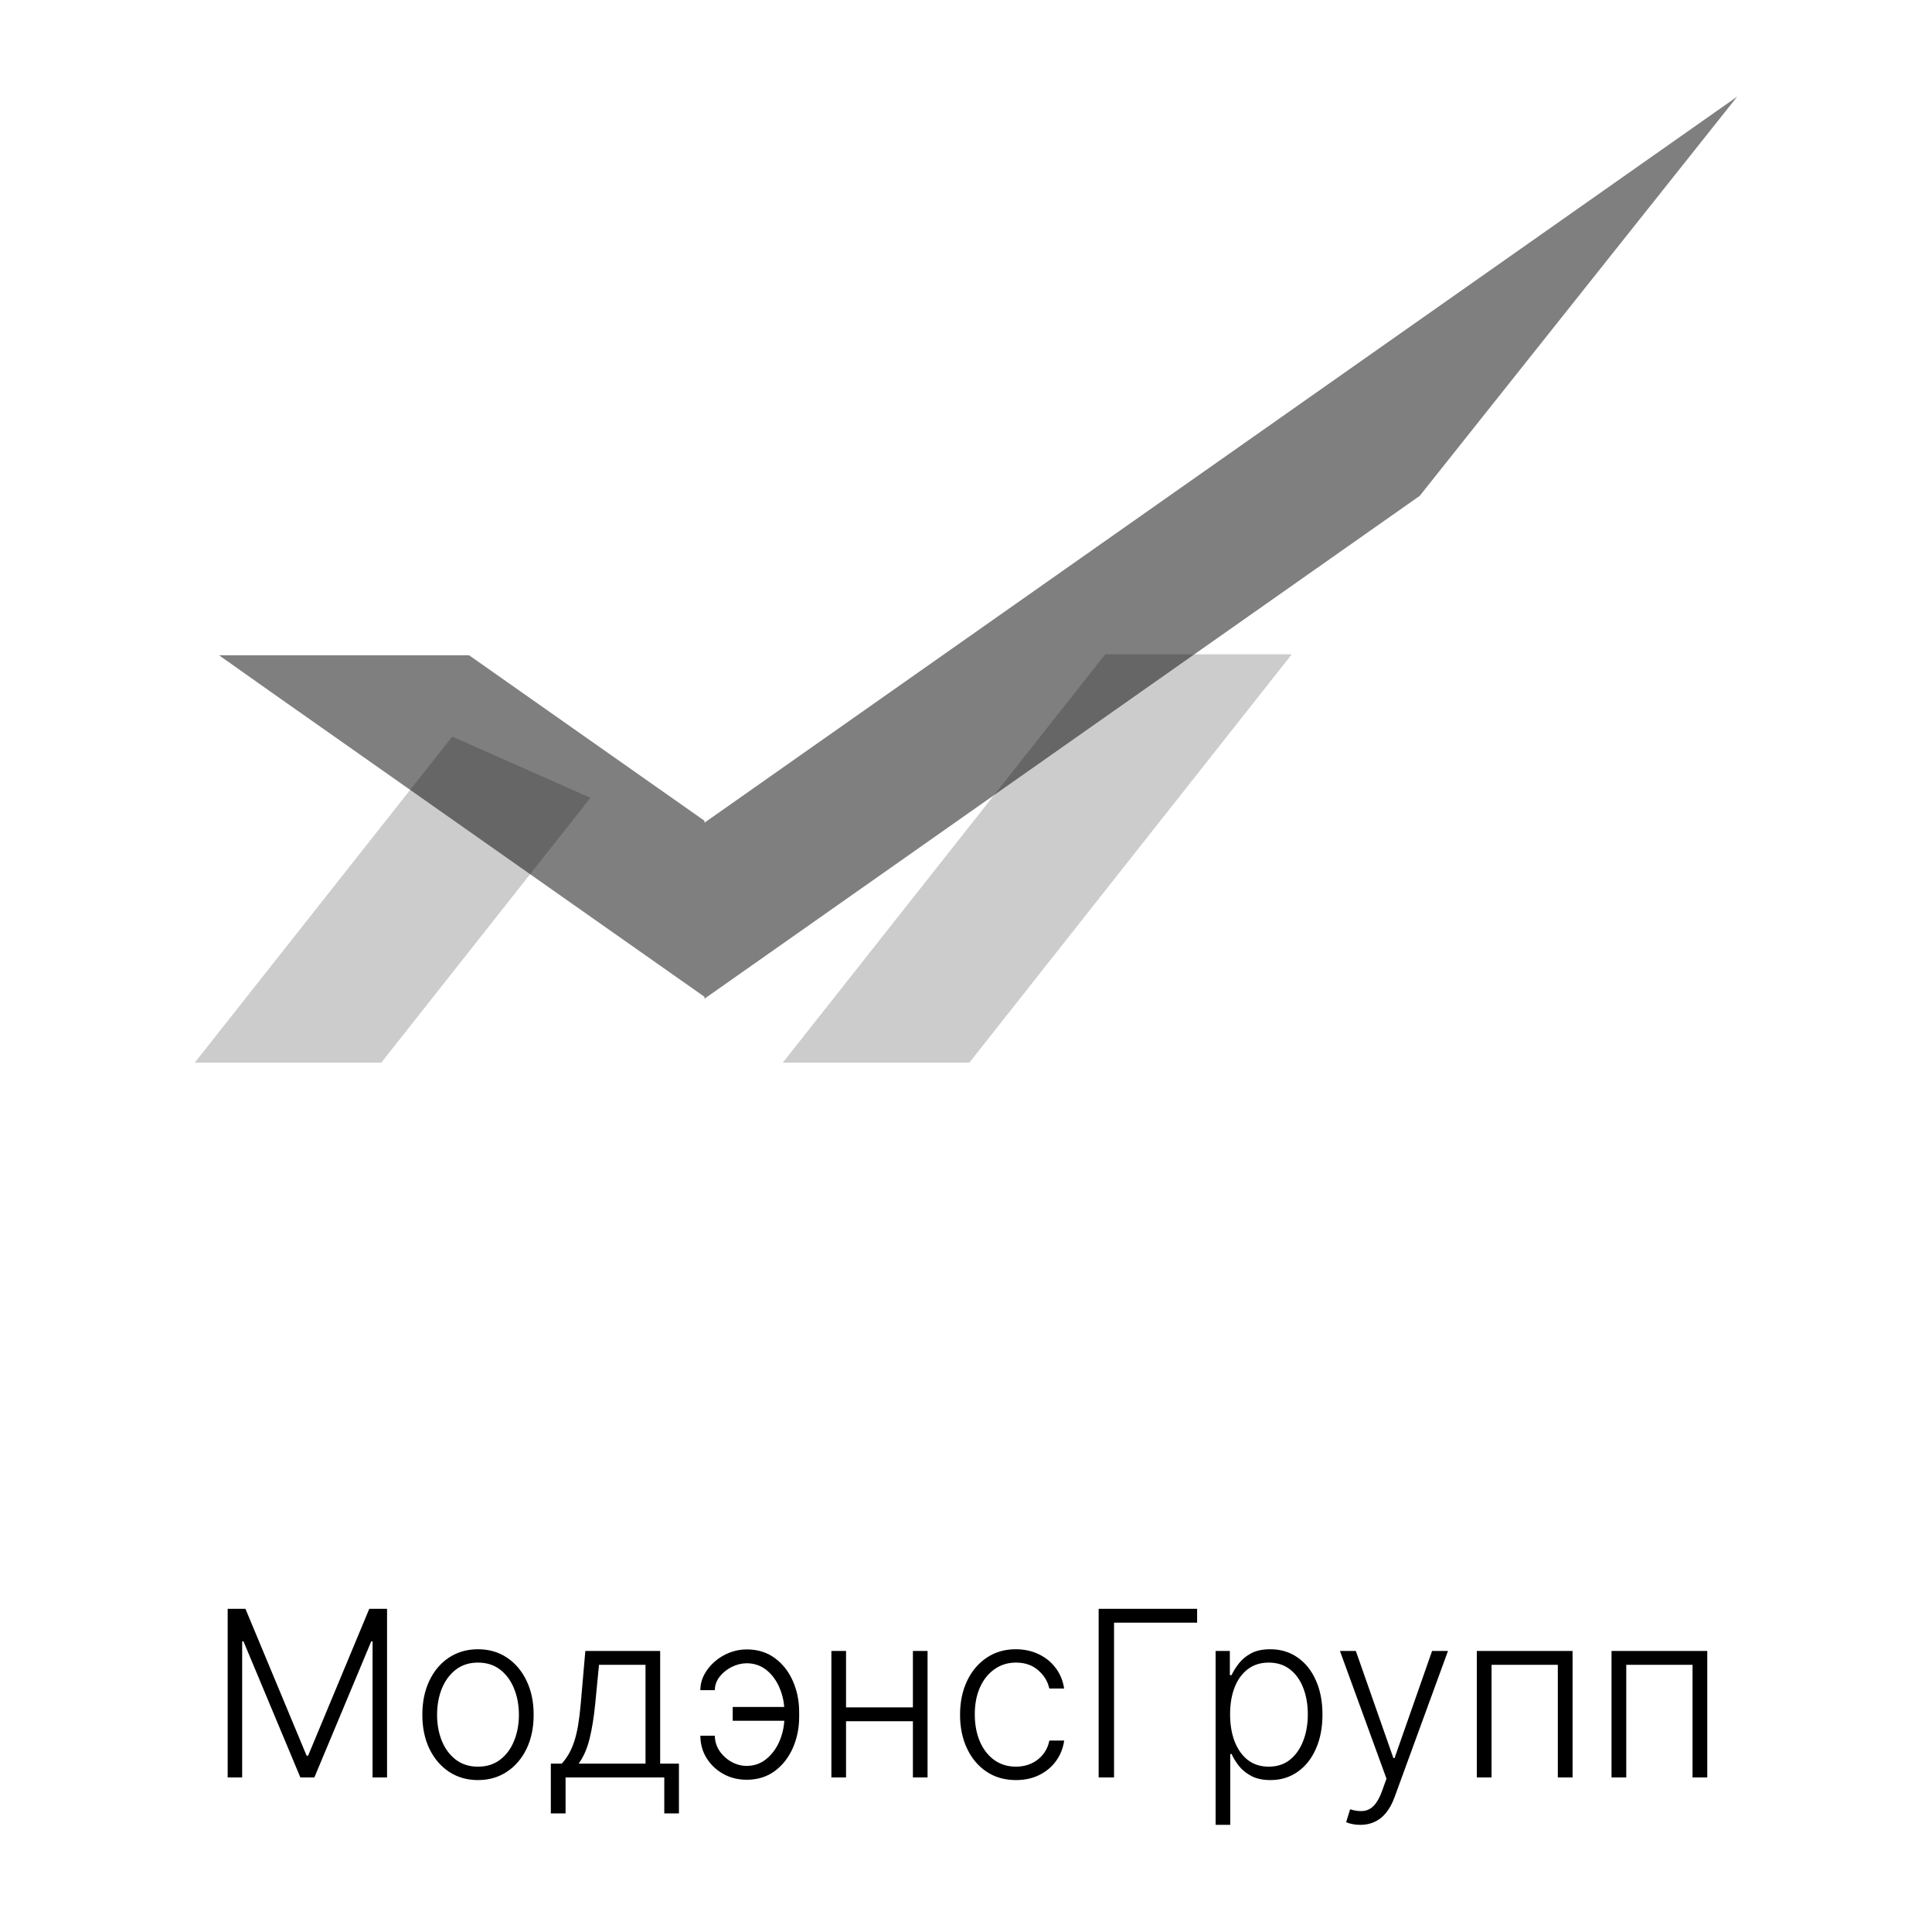 <?xml version="1.0" encoding="UTF-8"?> <svg xmlns="http://www.w3.org/2000/svg" width="200" height="200" viewBox="0 0 200 200" fill="none"><path fill-rule="evenodd" clip-rule="evenodd" d="M81.038 110H100.35L133.725 67.734H114.413L81.038 110ZM20.164 110H39.476L61.121 82.589L46.814 76.251L20.164 110Z" fill="black" fill-opacity="0.2"></path><path fill-rule="evenodd" clip-rule="evenodd" d="M72.928 85.164L179.837 10L146.969 51.331L72.928 103.386V85.164ZM28.134 71.695L22.678 67.835H48.561L72.928 84.966V103.188L28.134 71.695Z" fill="black" fill-opacity="0.5"></path><path d="M23.568 166.545H25.409L31.741 181.75H31.895L38.227 166.545H40.068V184H38.568V169.912H38.432L32.543 184H31.094L25.204 169.912H25.068V184H23.568V166.545ZM49.481 184.273C48.351 184.273 47.351 183.986 46.481 183.412C45.618 182.838 44.942 182.045 44.453 181.034C43.965 180.017 43.72 178.844 43.72 177.514C43.72 176.173 43.965 174.994 44.453 173.977C44.942 172.955 45.618 172.159 46.481 171.591C47.351 171.017 48.351 170.73 49.481 170.73C50.612 170.73 51.609 171.017 52.473 171.591C53.337 172.165 54.013 172.96 54.501 173.977C54.996 174.994 55.243 176.173 55.243 177.514C55.243 178.844 54.999 180.017 54.51 181.034C54.021 182.045 53.342 182.838 52.473 183.412C51.609 183.986 50.612 184.273 49.481 184.273ZM49.481 182.884C50.391 182.884 51.16 182.639 51.791 182.151C52.422 181.662 52.899 181.011 53.223 180.199C53.553 179.386 53.717 178.491 53.717 177.514C53.717 176.537 53.553 175.639 53.223 174.821C52.899 174.003 52.422 173.347 51.791 172.852C51.16 172.358 50.391 172.111 49.481 172.111C48.578 172.111 47.808 172.358 47.172 172.852C46.541 173.347 46.061 174.003 45.731 174.821C45.408 175.639 45.246 176.537 45.246 177.514C45.246 178.491 45.408 179.386 45.731 180.199C46.061 181.011 46.541 181.662 47.172 182.151C47.803 182.639 48.572 182.884 49.481 182.884ZM57.022 187.724V182.568H58.156C58.44 182.25 58.687 181.906 58.897 181.537C59.107 181.168 59.289 180.747 59.443 180.276C59.602 179.798 59.735 179.244 59.843 178.614C59.951 177.977 60.042 177.236 60.116 176.389L60.593 170.909H68.34V182.568H70.283V187.724H68.766V184H58.548V187.724H57.022ZM59.903 182.568H66.823V172.341H62.008L61.616 176.389C61.479 177.764 61.286 178.963 61.036 179.986C60.786 181.009 60.408 181.869 59.903 182.568ZM77.3 172.179C76.76 172.185 76.237 172.315 75.731 172.571C75.226 172.827 74.811 173.165 74.487 173.585C74.163 174.006 74.001 174.466 74.001 174.966H72.501C72.501 174.409 72.632 173.878 72.894 173.372C73.16 172.866 73.519 172.418 73.967 172.026C74.416 171.628 74.928 171.315 75.501 171.088C76.081 170.861 76.68 170.747 77.3 170.747C78.425 170.747 79.394 171.045 80.206 171.642C81.019 172.239 81.641 173.028 82.072 174.011C82.51 174.994 82.729 176.071 82.729 177.241V177.719C82.729 178.884 82.51 179.963 82.072 180.957C81.635 181.946 81.01 182.741 80.197 183.344C79.385 183.94 78.419 184.239 77.3 184.239C76.396 184.239 75.581 184.034 74.854 183.625C74.132 183.216 73.558 182.668 73.132 181.98C72.712 181.287 72.501 180.52 72.501 179.679H74.001C74.001 180.23 74.155 180.744 74.462 181.222C74.774 181.693 75.18 182.074 75.68 182.364C76.18 182.653 76.72 182.801 77.3 182.807C78.09 182.801 78.777 182.554 79.362 182.065C79.953 181.571 80.408 180.937 80.726 180.165C81.044 179.386 81.203 178.571 81.203 177.719V177.241C81.203 176.378 81.044 175.562 80.726 174.795C80.413 174.023 79.965 173.395 79.379 172.912C78.794 172.429 78.101 172.185 77.3 172.179ZM81.834 176.705V178.136H75.851V176.705H81.834ZM94.903 176.747V178.179H87.207V176.747H94.903ZM87.582 170.909V184H86.065V170.909H87.582ZM96.02 170.909V184H94.503V170.909H96.02ZM105.171 184.273C104.001 184.273 102.981 183.98 102.112 183.395C101.248 182.81 100.577 182.009 100.1 180.991C99.623 179.974 99.384 178.815 99.384 177.514C99.384 176.202 99.626 175.034 100.109 174.011C100.597 172.989 101.273 172.187 102.137 171.608C103.001 171.023 104.004 170.73 105.146 170.73C106.021 170.73 106.813 170.901 107.523 171.241C108.234 171.577 108.819 172.051 109.279 172.665C109.745 173.273 110.038 173.983 110.157 174.795H108.623C108.464 174.057 108.08 173.426 107.472 172.903C106.87 172.375 106.103 172.111 105.171 172.111C104.336 172.111 103.597 172.338 102.955 172.793C102.313 173.241 101.81 173.869 101.447 174.676C101.089 175.477 100.91 176.406 100.91 177.463C100.91 178.526 101.086 179.466 101.438 180.284C101.79 181.097 102.285 181.733 102.921 182.193C103.563 182.653 104.313 182.884 105.171 182.884C105.751 182.884 106.279 182.776 106.756 182.56C107.239 182.338 107.643 182.026 107.967 181.622C108.296 181.219 108.518 180.739 108.631 180.182H110.165C110.052 180.972 109.771 181.676 109.322 182.295C108.879 182.909 108.302 183.392 107.592 183.744C106.887 184.097 106.08 184.273 105.171 184.273ZM123.925 166.545V167.977H115.326V184H113.732V166.545H123.925ZM125.839 188.909V170.909H127.313V173.406H127.492C127.674 173.014 127.924 172.614 128.242 172.205C128.56 171.79 128.981 171.44 129.504 171.156C130.032 170.872 130.697 170.73 131.498 170.73C132.577 170.73 133.521 171.014 134.327 171.582C135.14 172.145 135.771 172.935 136.219 173.952C136.674 174.963 136.901 176.142 136.901 177.489C136.901 178.841 136.674 180.026 136.219 181.043C135.771 182.06 135.14 182.852 134.327 183.42C133.521 183.989 132.583 184.273 131.515 184.273C130.725 184.273 130.063 184.131 129.529 183.847C129.001 183.562 128.572 183.213 128.242 182.798C127.918 182.378 127.668 181.969 127.492 181.571H127.356V188.909H125.839ZM127.339 177.463C127.339 178.52 127.495 179.457 127.808 180.276C128.126 181.088 128.58 181.727 129.171 182.193C129.768 182.653 130.489 182.884 131.336 182.884C132.205 182.884 132.938 182.645 133.535 182.168C134.137 181.685 134.594 181.034 134.907 180.216C135.225 179.398 135.384 178.48 135.384 177.463C135.384 176.457 135.228 175.551 134.915 174.744C134.609 173.937 134.154 173.298 133.552 172.827C132.95 172.349 132.211 172.111 131.336 172.111C130.484 172.111 129.759 172.341 129.163 172.801C128.566 173.256 128.112 173.886 127.799 174.693C127.492 175.494 127.339 176.418 127.339 177.463ZM140.817 188.909C140.516 188.909 140.235 188.881 139.974 188.824C139.712 188.767 139.505 188.705 139.352 188.636L139.761 187.298C140.278 187.457 140.738 187.514 141.141 187.469C141.545 187.429 141.903 187.247 142.215 186.923C142.528 186.605 142.806 186.116 143.05 185.457L143.528 184.128L138.712 170.909H140.357L144.244 181.997H144.363L148.249 170.909H149.894L144.354 186.071C144.121 186.702 143.835 187.227 143.494 187.648C143.153 188.074 142.758 188.389 142.309 188.594C141.866 188.804 141.369 188.909 140.817 188.909ZM152.879 184V170.909H162.791V184H161.266V172.341H154.405V184H152.879ZM166.825 184V170.909H176.737V184H175.211V172.341H168.35V184H166.825Z" fill="black"></path></svg> 